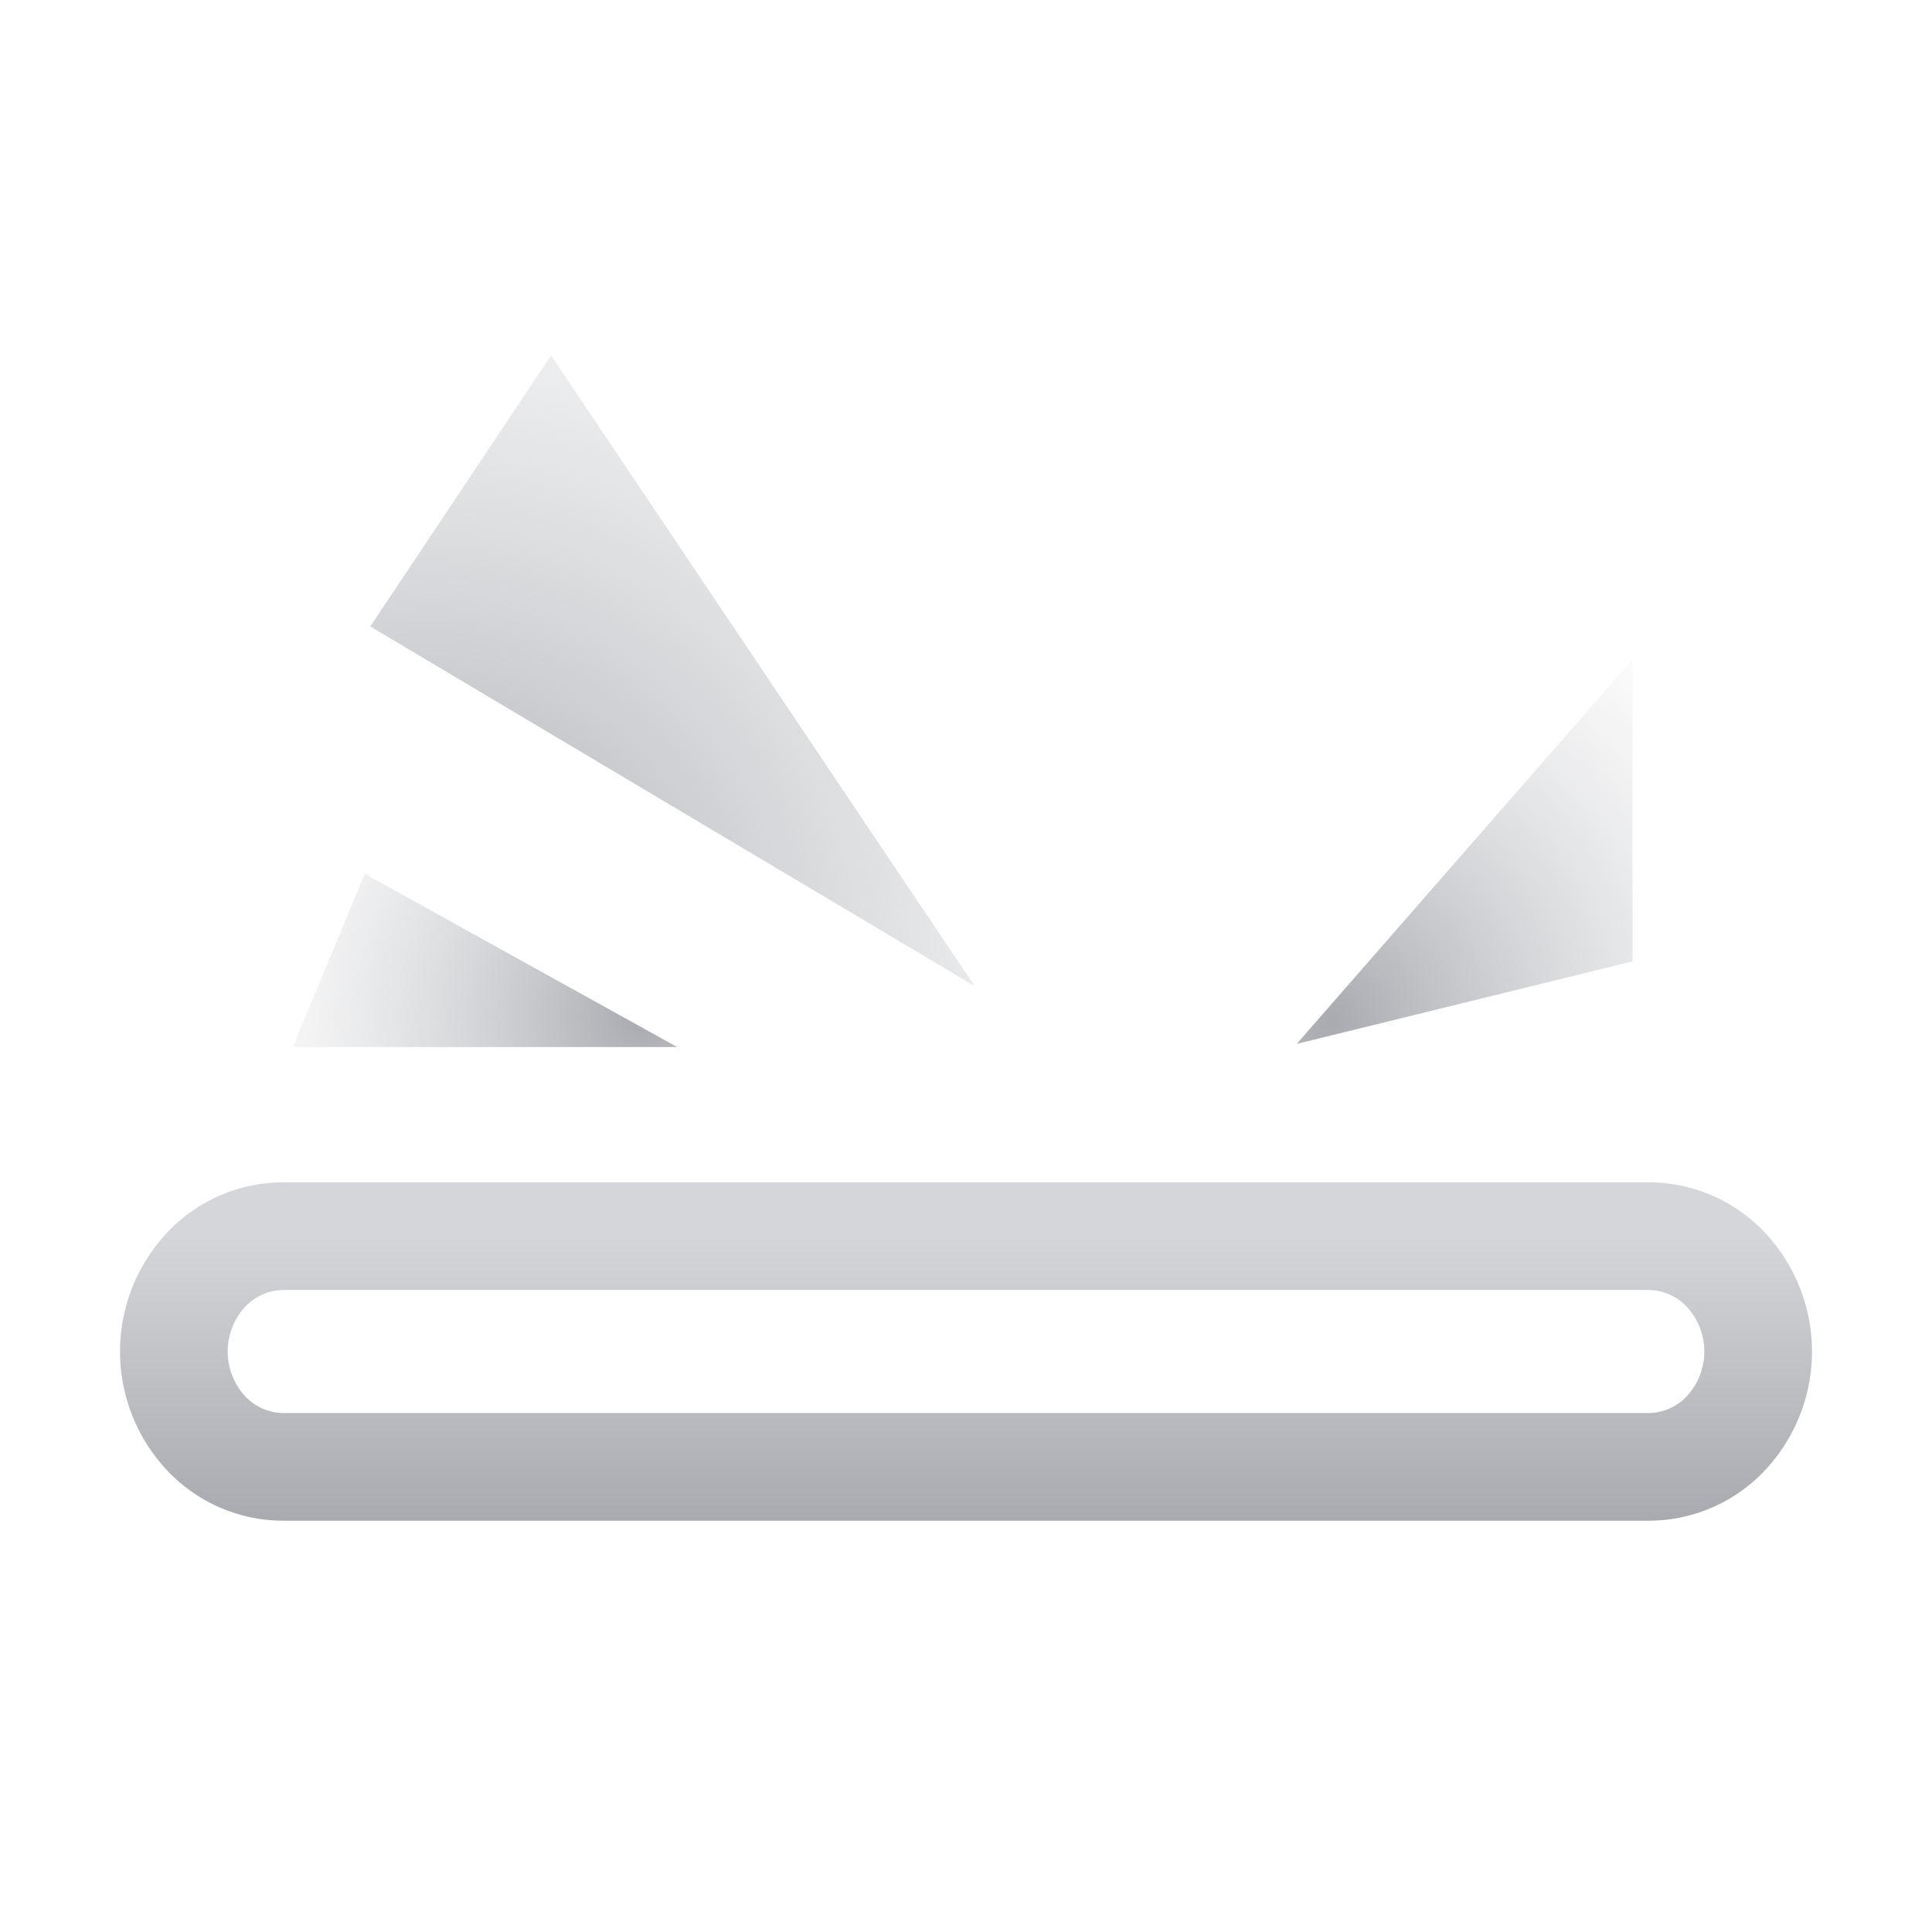 <svg id="页面-1" xmlns="http://www.w3.org/2000/svg" xmlns:xlink="http://www.w3.org/1999/xlink" width="130" height="130" viewBox="0 0 130 130">
  <defs>
    <linearGradient id="linear-gradient" x1="0.5" y1="0.155" x2="0.5" y2="1" gradientUnits="objectBoundingBox">
      <stop offset="0" stop-color="#d5d6d9"/>
      <stop offset="1" stop-color="#a8aaaf"/>
    </linearGradient>
    <radialGradient id="radial-gradient" cx="0.102" cy="0.942" r="1.456" gradientTransform="matrix(0.617, -0.754, 0.787, 0.591, -0.703, 0.462)" gradientUnits="objectBoundingBox">
      <stop offset="0" stop-color="#a8aaaf"/>
      <stop offset="1" stop-color="#d5d6d9" stop-opacity="0"/>
    </radialGradient>
    <radialGradient id="radial-gradient-2" cx="0.102" cy="0.942" r="1.545" gradientTransform="matrix(0.581, -0.711, 0.814, 0.508, -0.724, 0.536)" xlink:href="#radial-gradient"/>
    <radialGradient id="radial-gradient-3" cx="0.909" cy="0.829" r="2.522" gradientTransform="matrix(-0.447, -0.13, 0.059, -0.991, 1.266, 1.769)" xlink:href="#radial-gradient"/>
  </defs>
  <g id="测试ICON" transform="translate(-1435 -380)">
    <g id="ULC-PC-测试ICON-5" transform="translate(1435 380)">
      <rect id="矩形_12092备份-4" width="130" height="130" fill="none"/>
      <path id="Fill-48" d="M21.008,79H112.84a10.737,10.737,0,0,1,8.022,3.584,11.681,11.681,0,0,1,0,15.6,10.737,10.737,0,0,1-8.022,3.584H21.008a10.737,10.737,0,0,1-8.022-3.584,11.681,11.681,0,0,1,0-15.6A10.737,10.737,0,0,1,21.008,79ZM112.84,94.525a3.575,3.575,0,0,0,2.661-1.213,4.438,4.438,0,0,0,0-5.855,3.575,3.575,0,0,0-2.661-1.213H21.008a3.575,3.575,0,0,0-2.661,1.213,4.438,4.438,0,0,0,0,5.855,3.575,3.575,0,0,0,2.661,1.213Z" transform="translate(-1.924 0.556)" fill="url(#linear-gradient)"/>
      <path id="Stroke-52" d="M38.434,25.243,26.269,43.476l40.666,24.2Z" transform="translate(-1.355 -1.325)" fill="url(#radial-gradient)"/>
      <path id="Stroke-53" d="M109.1,65.322V45L86.5,70.875Z" transform="translate(0.752 -0.634)" fill="url(#radial-gradient-2)"/>
      <path id="Stroke-54" d="M26.077,58.943,21.229,70.6H47.1Z" transform="translate(-1.531 -0.146)" fill="url(#radial-gradient-3)"/>
    </g>
  </g>
</svg>

